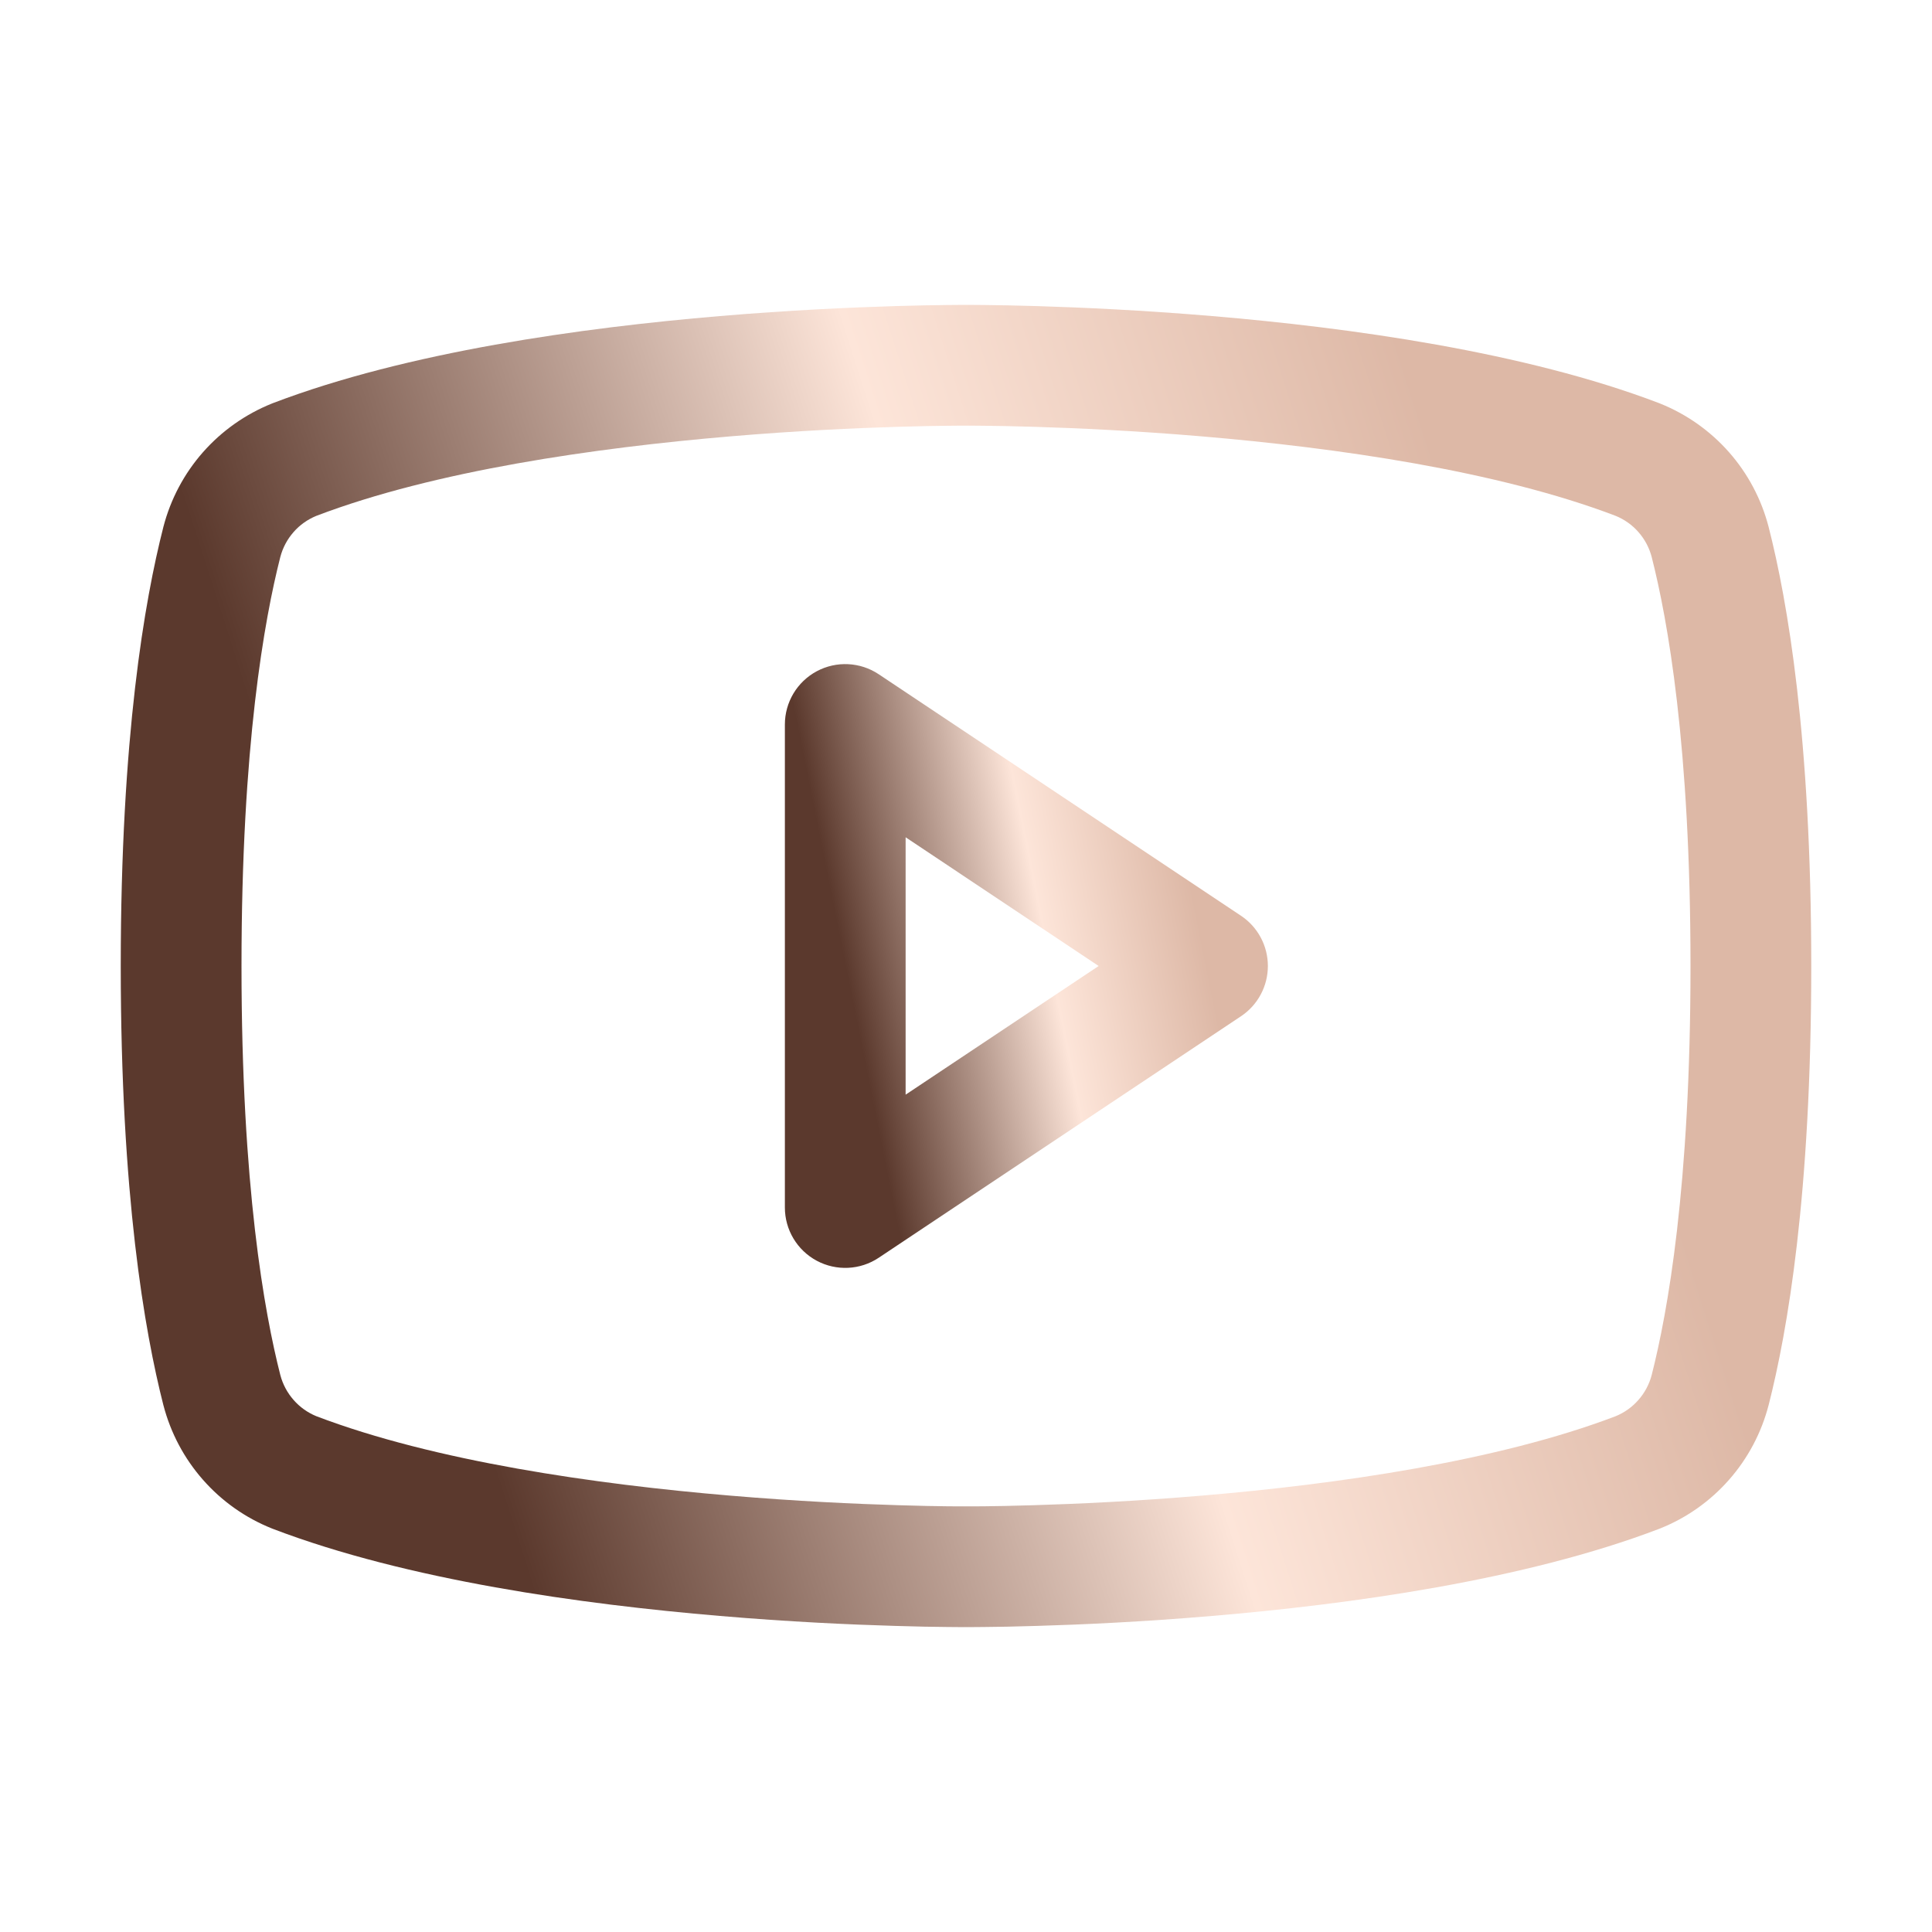 <svg xmlns="http://www.w3.org/2000/svg" width="32" height="32" viewBox="0 0 32 32" fill="none"><g id="24/Phosphor Icons / YoutubeLogo"><path id="Vector (Stroke)" fill-rule="evenodd" clip-rule="evenodd" d="M13.528 11.118C13.853 10.944 14.248 10.963 14.555 11.168L20.555 15.168C20.833 15.353 21 15.666 21 16C21 16.334 20.833 16.647 20.555 16.832L14.555 20.832C14.248 21.037 13.853 21.056 13.528 20.882C13.203 20.708 13 20.369 13 20V12C13 11.631 13.203 11.292 13.528 11.118ZM15 13.868V18.131L18.197 16L15 13.868Z" fill="url(#paint0_linear_24_625)"></path><path id="Vector (Stroke)_2" fill-rule="evenodd" clip-rule="evenodd" d="M15.998 5.05L15.982 5.05L15.919 5.05C15.864 5.05 15.785 5.051 15.683 5.052C15.479 5.054 15.186 5.059 14.821 5.07C14.091 5.092 13.075 5.138 11.924 5.235C9.647 5.427 6.749 5.826 4.518 6.678L4.503 6.684C4.065 6.86 3.674 7.136 3.362 7.49C3.05 7.844 2.826 8.267 2.707 8.724L2.706 8.728C2.395 9.946 2 12.206 2 16C2 19.794 2.395 22.054 2.706 23.273L2.707 23.276C2.826 23.733 3.05 24.156 3.362 24.51C3.674 24.865 4.065 25.141 4.503 25.316L4.518 25.322C6.749 26.174 9.647 26.573 11.924 26.765C13.075 26.863 14.091 26.909 14.821 26.93C15.186 26.942 15.479 26.946 15.683 26.948C15.785 26.95 15.864 26.95 15.919 26.95L15.982 26.95L15.998 26.95H16.002L16.018 26.95L16.081 26.95C16.136 26.95 16.215 26.95 16.317 26.948C16.521 26.946 16.814 26.942 17.179 26.93C17.909 26.909 18.925 26.863 20.076 26.765C22.353 26.573 25.251 26.174 27.482 25.322L27.497 25.316C27.935 25.141 28.326 24.865 28.638 24.51C28.95 24.156 29.174 23.733 29.293 23.276L29.294 23.273C29.605 22.054 30 19.794 30 16C30 12.206 29.605 9.946 29.294 8.728L29.293 8.724C29.174 8.267 28.95 7.844 28.638 7.49C28.326 7.136 27.935 6.86 27.497 6.684L27.482 6.678C25.251 5.826 22.353 5.427 20.076 5.235C18.925 5.138 17.909 5.092 17.179 5.07C16.814 5.059 16.521 5.054 16.317 5.052C16.215 5.051 16.136 5.05 16.081 5.05L16.018 5.05L16.002 5.05H15.998ZM15.995 24.95L16.005 24.95L16.009 24.95L16.022 24.95L16.077 24.95C16.126 24.95 16.2 24.95 16.296 24.949C16.488 24.947 16.769 24.942 17.119 24.931C17.822 24.91 18.801 24.866 19.908 24.772C22.144 24.584 24.804 24.202 26.76 23.457C26.904 23.398 27.034 23.306 27.137 23.188C27.241 23.07 27.317 22.928 27.357 22.775C27.62 21.743 28 19.653 28 16C28 12.347 27.62 10.257 27.357 9.225C27.317 9.072 27.241 8.93 27.137 8.812C27.034 8.694 26.904 8.603 26.76 8.544C24.804 7.798 22.144 7.417 19.908 7.228C18.801 7.134 17.822 7.09 17.119 7.069C16.769 7.058 16.488 7.054 16.296 7.052C16.2 7.051 16.126 7.05 16.077 7.05L16.022 7.05L16.009 7.05L16.006 7.05L15.995 7.05L15.991 7.05L15.978 7.05L15.923 7.05C15.874 7.05 15.8 7.051 15.704 7.052C15.512 7.054 15.231 7.058 14.881 7.069C14.178 7.09 13.199 7.134 12.092 7.228C9.856 7.417 7.196 7.798 5.24 8.544C5.096 8.603 4.966 8.694 4.863 8.812C4.759 8.93 4.683 9.072 4.643 9.225C4.38 10.257 4 12.347 4 16C4 19.653 4.38 21.743 4.643 22.775C4.683 22.928 4.759 23.07 4.863 23.188C4.966 23.306 5.096 23.398 5.24 23.457C7.196 24.202 9.856 24.584 12.092 24.772C13.199 24.866 14.178 24.91 14.881 24.931C15.231 24.942 15.512 24.947 15.704 24.949C15.8 24.95 15.874 24.95 15.923 24.95L15.978 24.95L15.991 24.95L15.995 24.95Z" fill="url(#paint1_linear_24_625)"></path></g><defs><linearGradient id="paint0_linear_24_625" x1="13" y1="11" x2="18.763" y2="9.844" gradientUnits="userSpaceOnUse"><stop stop-color="#5B392D"></stop><stop offset="0.567" stop-color="#FDE5D9"></stop><stop offset="1" stop-color="#DDB8A6"></stop></linearGradient><linearGradient id="paint1_linear_24_625" x1="2" y1="5.05" x2="21.026" y2="-1.048" gradientUnits="userSpaceOnUse"><stop stop-color="#5B392D"></stop><stop offset="0.567" stop-color="#FDE5D9"></stop><stop offset="1" stop-color="#DDB8A6"></stop></linearGradient></defs></svg>